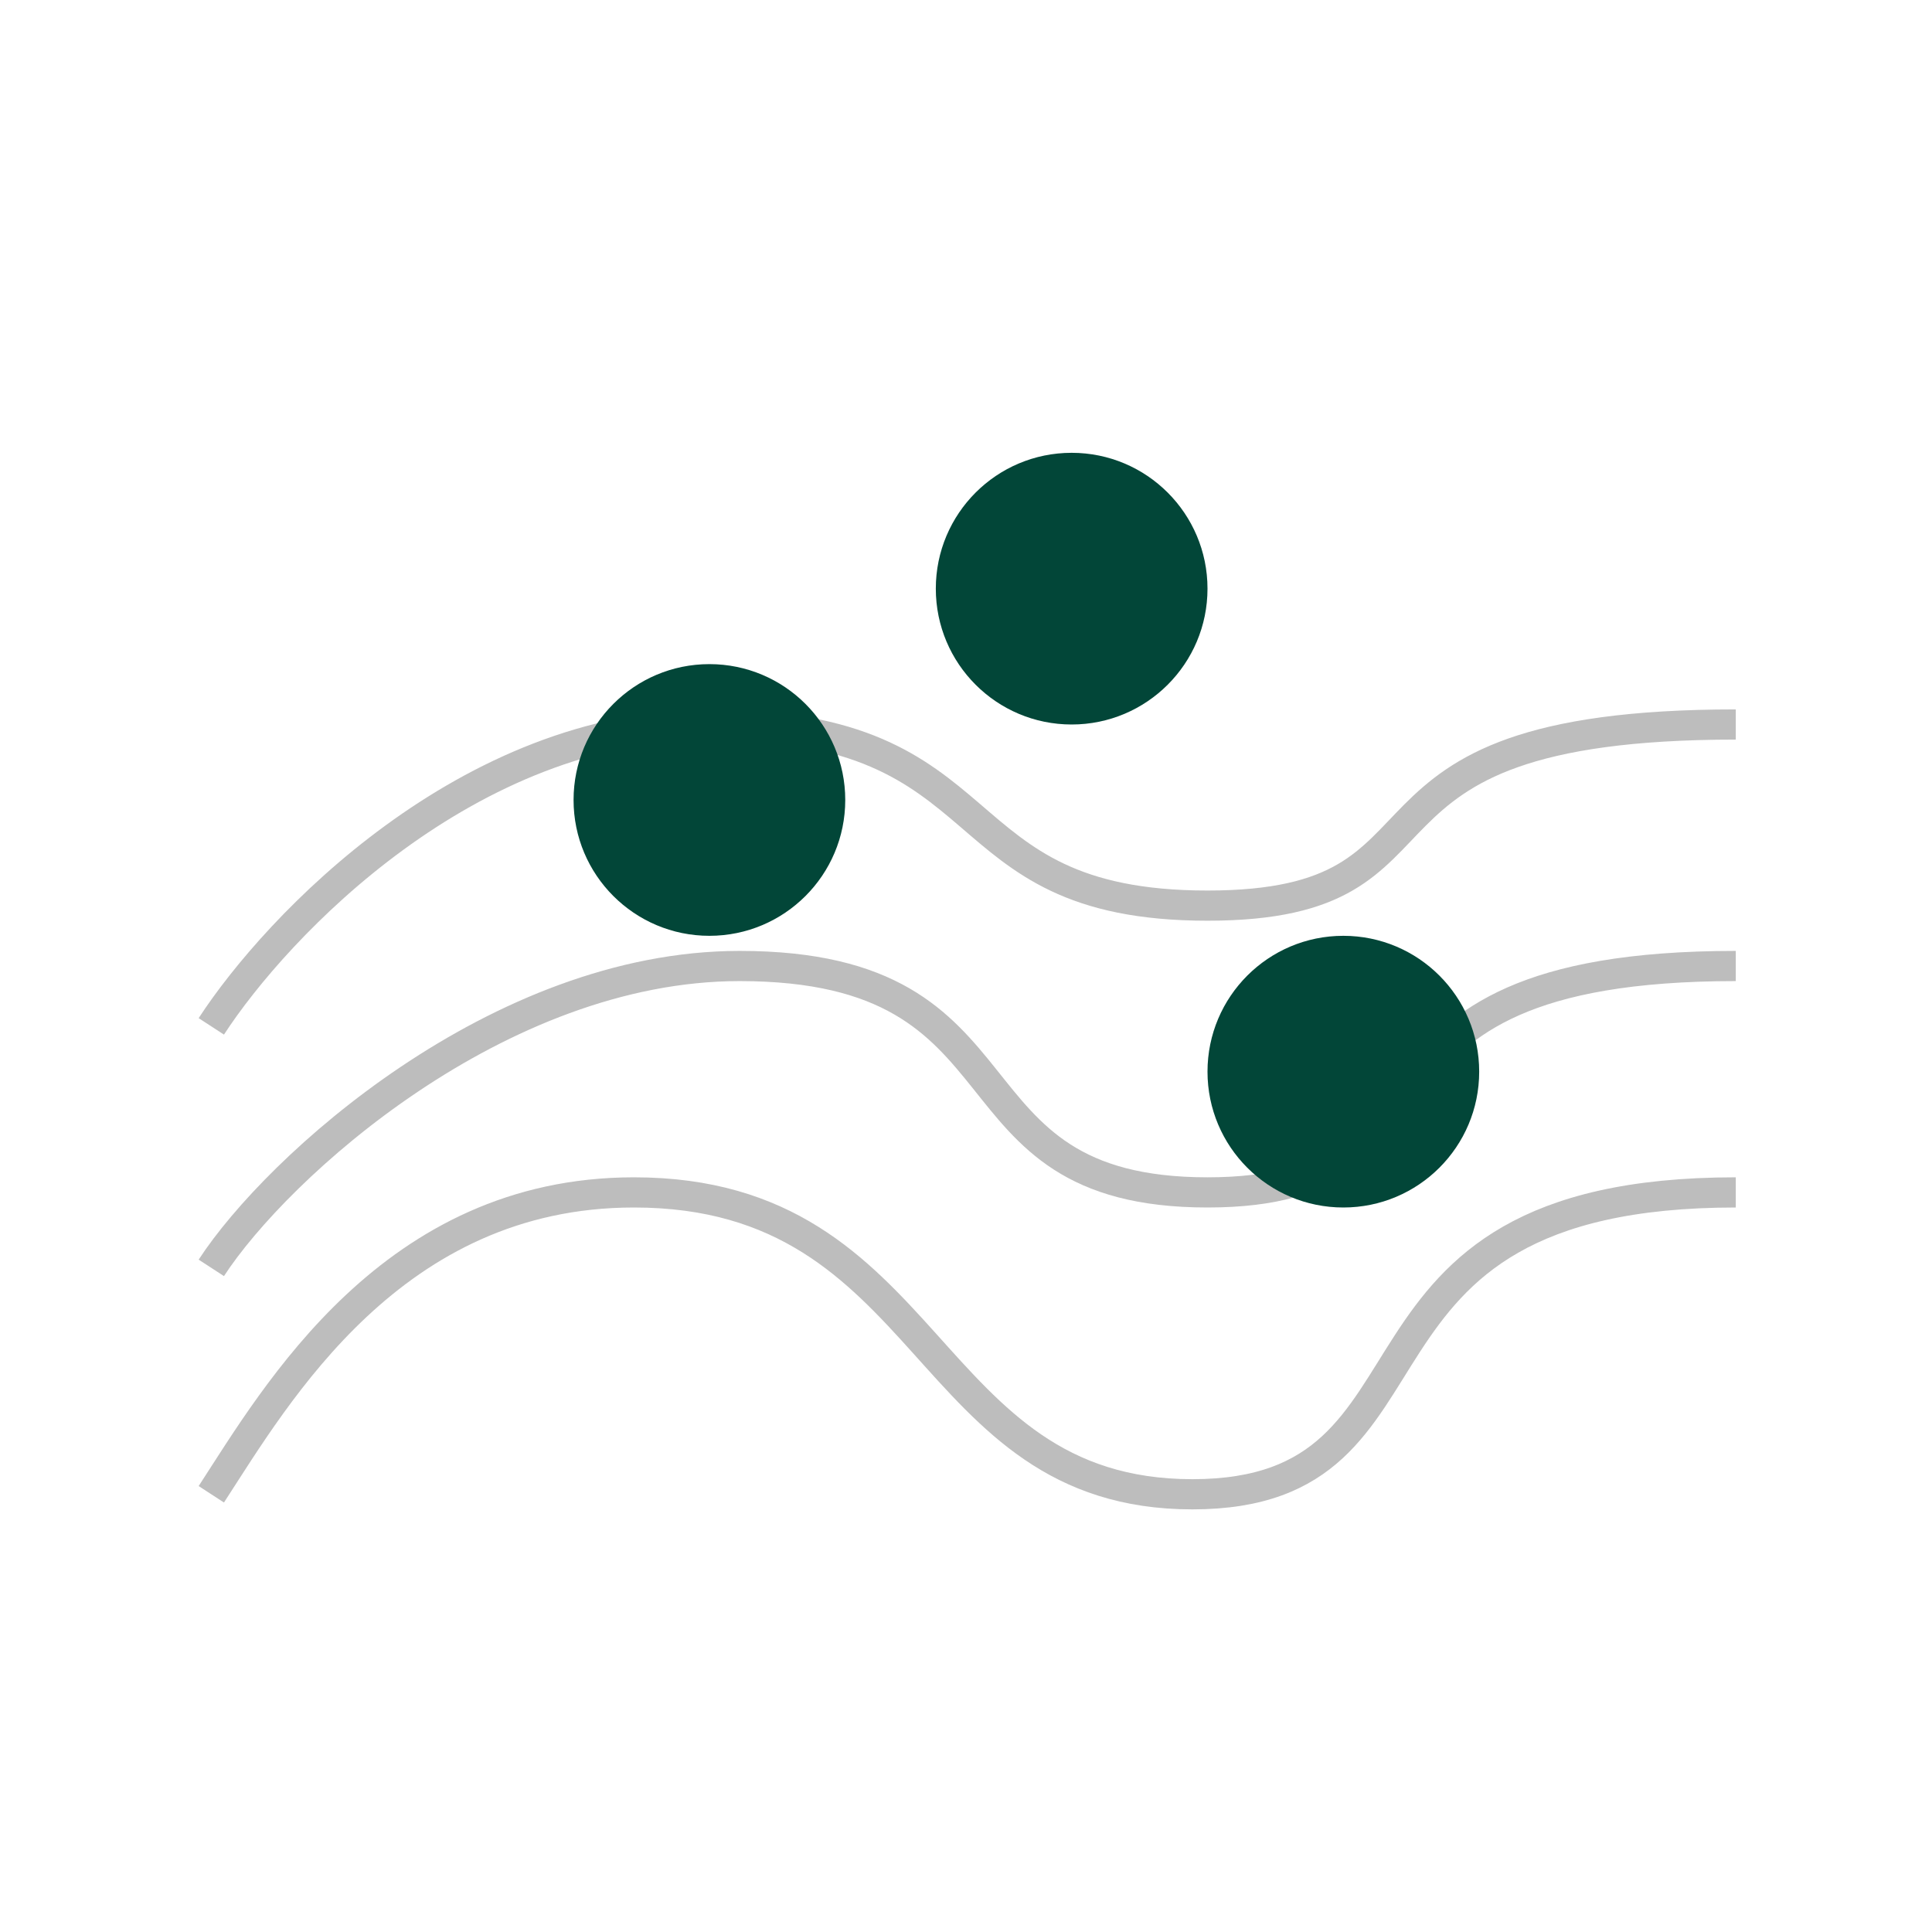 <svg width="64" height="64" viewBox="0 0 64 64" fill="none" xmlns="http://www.w3.org/2000/svg">
<path d="M7 34C9.167 30.667 15.5 24 23.5 24C33.5 24 31 30 40 30C49 30 43.5 24 57.5 24" stroke="#BDBDBD"/>
<path d="M7 42C9.167 38.667 16.5 32 24.5 32C34.5 32 31 39.5 40 39.5C49 39.5 43.5 32 57.5 32" stroke="#BDBDBD"/>
<path d="M7 49.5C9.167 46.167 13 39.5 21 39.5C31 39.5 30.5 49.5 39.5 49.5C48.5 49.5 43.5 39.5 57.5 39.5" stroke="#BDBDBD"/>
<circle cx="44.5" cy="35.5" r="4.5" fill="#024638"/>
<circle cx="23.5" cy="26.5" r="4.5" fill="#024638"/>
<circle cx="35.5" cy="19.5" r="4.5" fill="#024638"/>
</svg>
